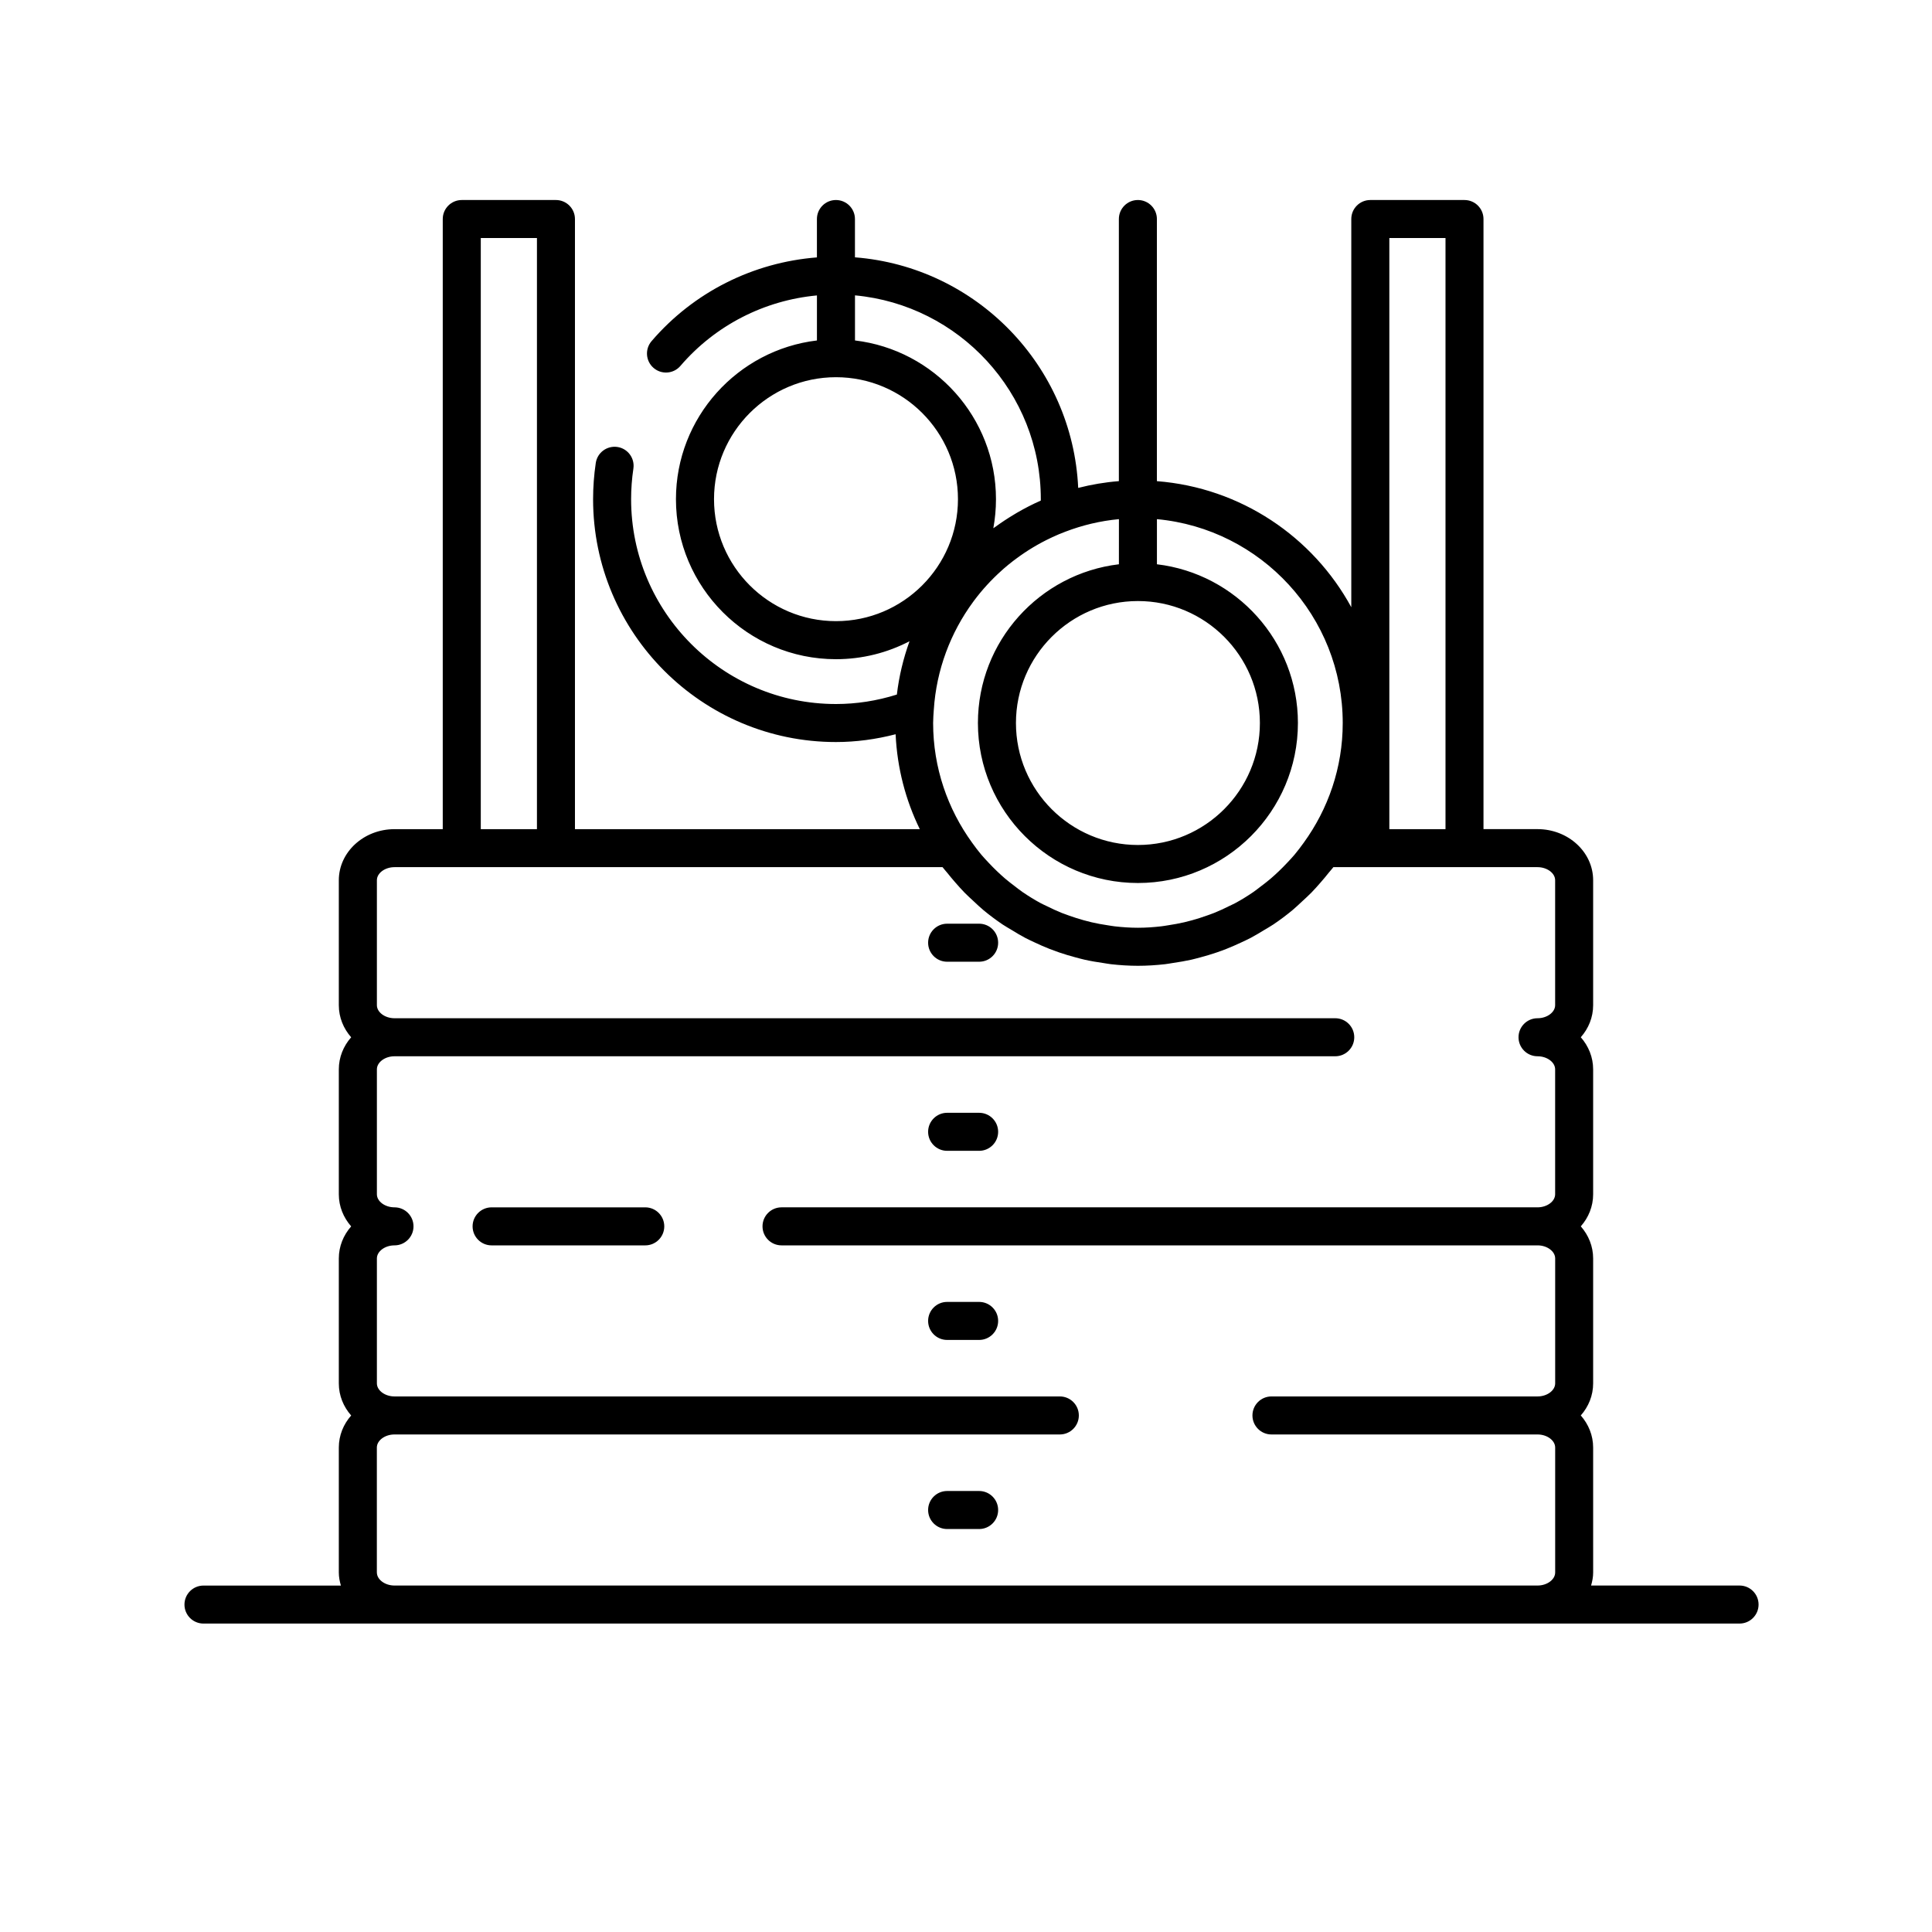 <?xml version="1.0" encoding="UTF-8"?>
<!-- Uploaded to: ICON Repo, www.iconrepo.com, Generator: ICON Repo Mixer Tools -->
<svg fill="#000000" width="800px" height="800px" version="1.1" viewBox="144 144 512 512" xmlns="http://www.w3.org/2000/svg">
 <g>
  <path d="m403.48 539.13h-8.48c-2.781 0-5.039 2.258-5.039 5.039s2.258 5.039 5.039 5.039h8.48c2.781 0 5.039-2.258 5.039-5.039s-2.258-5.039-5.039-5.039z"/>
  <path d="m403.48 489.02h-8.48c-2.781 0-5.039 2.258-5.039 5.039s2.258 5.039 5.039 5.039h8.48c2.781 0 5.039-2.258 5.039-5.039s-2.258-5.039-5.039-5.039z"/>
  <path d="m395 448.98h8.48c2.781 0 5.039-2.258 5.039-5.039s-2.258-5.039-5.039-5.039h-8.48c-2.781 0-5.039 2.258-5.039 5.039s2.258 5.039 5.039 5.039z"/>
  <path d="m403.48 388.79h-8.48c-2.781 0-5.039 2.258-5.039 5.039s2.258 5.039 5.039 5.039h8.48c2.781 0 5.039-2.258 5.039-5.039s-2.258-5.039-5.039-5.039z"/>
  <path d="m315 463.96h-40.719c-2.781 0-5.039 2.258-5.039 5.039s2.258 5.039 5.039 5.039h40.719c2.781 0 5.039-2.258 5.039-5.039s-2.258-5.039-5.039-5.039z"/>
  <path d="m197.93 574.26h407.07c2.781 0 5.039-2.258 5.039-5.039s-2.258-5.039-5.039-5.039h-39.348c0.324-1.113 0.551-2.258 0.551-3.461l-0.004-33.109c0-3.219-1.23-6.176-3.273-8.504 2.051-2.324 3.273-5.281 3.273-8.5v-33.109c0-3.219-1.23-6.176-3.273-8.504 2.051-2.324 3.273-5.281 3.273-8.5v-33.109c0-3.219-1.23-6.176-3.273-8.504 2.051-2.324 3.273-5.281 3.273-8.5v-33.117c0-7.461-6.613-13.539-14.742-13.539h-14.316v-161.68c0-2.781-2.258-5.039-5.039-5.039h-24.957c-2.781 0-5.039 2.258-5.039 5.039v102.87c-10.156-18.641-29.27-31.676-51.516-33.406v-69.465c0-2.781-2.258-5.039-5.039-5.039s-5.039 2.258-5.039 5.039v69.461c-3.691 0.289-7.285 0.906-10.777 1.793-1.5-32.41-27.02-58.598-59.164-61.105v-10.148c0-2.781-2.258-5.039-5.039-5.039s-5.039 2.258-5.039 5.039v10.168c-16.914 1.324-32.672 9.199-43.82 22.191-1.812 2.109-1.57 5.297 0.539 7.106 2.117 1.82 5.297 1.57 7.106-0.539 9.234-10.762 22.215-17.383 36.18-18.68v11.934c-21.008 2.504-37.363 20.398-37.363 42.066 0 23.375 19.02 42.402 42.402 42.402 7.027 0 13.652-1.719 19.496-4.758-0.004 0.016-0.012 0.035-0.016 0.051-1.613 4.488-2.762 9.195-3.336 14.078-5.285 1.664-10.699 2.508-16.148 2.508-29.93 0-54.281-24.348-54.281-54.281 0-2.707 0.203-5.438 0.605-8.113 0.406-2.75-1.484-5.316-4.242-5.727-2.746-0.402-5.32 1.484-5.727 4.242-0.473 3.168-0.711 6.398-0.711 9.598 0 35.484 28.867 64.355 64.355 64.355 5.324 0 10.617-0.719 15.816-2.062 0.414 8.988 2.664 17.488 6.41 25.148l-91.387 0.004v-161.69c0-2.781-2.258-5.039-5.039-5.039h-24.957c-2.781 0-5.039 2.258-5.039 5.039v161.69h-12.801c-8.125 0-14.742 6.074-14.742 13.539v33.117c0 3.219 1.23 6.176 3.273 8.5-2.051 2.328-3.273 5.285-3.273 8.504v33.109c0 3.219 1.23 6.176 3.273 8.5-2.051 2.328-3.273 5.285-3.273 8.504v33.109c0 3.219 1.23 6.176 3.273 8.5-2.051 2.328-3.273 5.285-3.273 8.504v33.109c0 1.203 0.227 2.348 0.551 3.461h-36.418c-2.781 0-5.039 2.258-5.039 5.039 0 2.777 2.254 5.031 5.039 5.031zm314.26-367.18h14.883v156.66h-14.883zm-66.629 96.203c17.824 0 32.324 14.5 32.324 32.324s-14.5 32.324-32.324 32.324c-17.824 0-32.324-14.5-32.324-32.324s14.504-32.324 32.324-32.324zm-5.039-9.746c-21.008 2.504-37.363 20.398-37.363 42.066 0 23.375 19.02 42.402 42.402 42.402 23.383 0 42.402-19.02 42.402-42.402 0-21.668-16.355-39.57-37.363-42.066v-11.957c27.574 2.555 49.238 25.797 49.238 54.023 0 11.855-3.863 22.797-10.34 31.734-0.789 1.09-1.594 2.168-2.453 3.188-0.613 0.73-1.273 1.422-1.926 2.117-0.711 0.762-1.438 1.5-2.188 2.215-0.707 0.672-1.422 1.328-2.16 1.965-0.828 0.707-1.684 1.371-2.551 2.019-0.699 0.527-1.387 1.082-2.109 1.582-1.559 1.062-3.152 2.051-4.812 2.941-0.516 0.277-1.062 0.504-1.586 0.766-1.289 0.645-2.594 1.258-3.934 1.793-0.656 0.262-1.324 0.492-1.996 0.73-1.281 0.457-2.57 0.871-3.883 1.23-0.676 0.188-1.355 0.367-2.039 0.523-1.406 0.328-2.832 0.578-4.262 0.797-0.609 0.09-1.211 0.211-1.824 0.277-2.051 0.238-4.121 0.383-6.211 0.383s-4.16-0.145-6.211-0.383c-0.613-0.07-1.215-0.188-1.824-0.277-1.438-0.215-2.863-0.469-4.262-0.797-0.684-0.16-1.367-0.344-2.039-0.523-1.316-0.359-2.609-0.777-3.883-1.23-0.672-0.238-1.34-0.469-1.996-0.73-1.34-0.539-2.644-1.152-3.934-1.793-0.523-0.262-1.074-0.488-1.586-0.766-1.652-0.891-3.254-1.883-4.812-2.941-0.727-0.5-1.41-1.047-2.109-1.582-0.867-0.656-1.723-1.316-2.551-2.019-0.742-0.637-1.457-1.293-2.16-1.965-0.75-0.715-1.477-1.457-2.188-2.215-0.656-0.695-1.309-1.391-1.926-2.117-0.863-1.023-1.664-2.098-2.453-3.188-6.473-8.938-10.34-19.879-10.34-31.734 0-1.184 0.102-2.336 0.176-3.5 0-0.012 0.004-0.02 0.004-0.035 0.68-10.535 4.422-20.414 10.453-28.605 0.07-0.098 0.145-0.195 0.215-0.293 2.144-2.871 4.578-5.527 7.262-7.934 0.18-0.168 0.363-0.332 0.551-0.5 0.816-0.715 1.664-1.402 2.523-2.066 0.273-0.207 0.543-0.406 0.82-0.613 2.856-2.121 5.93-3.981 9.211-5.523 0.137-0.066 0.266-0.133 0.402-0.195 1.113-0.516 2.246-0.988 3.402-1.426 4.492-1.715 9.25-2.875 14.219-3.336zm-20.695-17.246c0 0.125 0 0.25-0.004 0.371-2.176 0.953-4.273 2.039-6.312 3.219-0.215 0.125-0.422 0.262-0.641 0.387-1.785 1.059-3.508 2.195-5.176 3.414-0.145 0.105-0.309 0.191-0.449 0.297 0.457-2.5 0.699-5.066 0.699-7.691 0-21.668-16.355-39.57-37.363-42.066v-11.949c27.578 2.551 49.246 25.789 49.246 54.02zm-54.281 32.32c-17.824 0-32.324-14.5-32.324-32.324 0-17.824 14.5-32.324 32.324-32.324s32.324 14.5 32.324 32.324c0 17.824-14.5 32.324-32.324 32.324zm-94.133-101.53h14.883v156.66h-14.883zm-27.543 353.64v-33.109c0-1.879 2.137-3.465 4.664-3.465h176.33c2.781 0 5.039-2.258 5.039-5.039s-2.258-5.039-5.039-5.039h-176.32c-2.527 0-4.664-1.582-4.664-3.461v-33.109c0-1.879 2.137-3.465 4.664-3.465 2.781 0 5.039-2.258 5.039-5.039s-2.258-5.039-5.039-5.039c-2.527 0-4.664-1.582-4.664-3.461v-33.109c0-1.879 2.137-3.465 4.664-3.465h249.31c2.781 0 5.039-2.258 5.039-5.039s-2.258-5.039-5.039-5.039h-249.31c-2.527 0-4.664-1.582-4.664-3.461v-33.117c0-1.879 2.137-3.461 4.664-3.461h145.24c0.383 0.52 0.836 0.973 1.234 1.48 0.707 0.891 1.43 1.762 2.18 2.613 0.785 0.898 1.57 1.793 2.402 2.641 0.777 0.789 1.598 1.535 2.414 2.289 0.863 0.797 1.699 1.621 2.606 2.367 1.629 1.344 3.316 2.609 5.066 3.793 0.812 0.543 1.664 1.012 2.492 1.516 1.152 0.707 2.309 1.406 3.512 2.039 0.852 0.449 1.727 0.848 2.602 1.254 1.258 0.594 2.535 1.16 3.84 1.668 0.852 0.332 1.703 0.645 2.562 0.941 1.406 0.484 2.836 0.906 4.281 1.293 0.812 0.215 1.617 0.441 2.445 0.629 1.605 0.363 3.238 0.637 4.891 0.871 0.699 0.102 1.391 0.242 2.098 0.324 2.359 0.262 4.742 0.422 7.164 0.422s4.812-0.16 7.164-0.422c0.707-0.082 1.395-0.215 2.098-0.324 1.648-0.238 3.285-0.516 4.891-0.871 0.82-0.188 1.629-0.414 2.445-0.629 1.445-0.387 2.875-0.812 4.281-1.293 0.863-0.297 1.719-0.609 2.562-0.941 1.305-0.516 2.578-1.078 3.84-1.668 0.871-0.406 1.75-0.805 2.602-1.254 1.199-0.637 2.352-1.336 3.512-2.039 0.832-0.508 1.688-0.973 2.492-1.516 1.754-1.184 3.445-2.449 5.066-3.793 0.902-0.746 1.738-1.57 2.606-2.367 0.816-0.75 1.637-1.496 2.414-2.289 0.832-0.852 1.617-1.742 2.402-2.641 0.75-0.855 1.477-1.723 2.18-2.613 0.398-0.508 0.852-0.961 1.234-1.48h54.105c2.527 0 4.664 1.582 4.664 3.461v33.117c0 1.879-2.137 3.461-4.664 3.461-2.781 0-5.039 2.258-5.039 5.039s2.258 5.039 5.039 5.039c2.527 0 4.664 1.586 4.664 3.465v33.109c0 1.879-2.137 3.461-4.664 3.461h-200.35c-2.781 0-5.039 2.258-5.039 5.039s2.258 5.039 5.039 5.039h200.36c2.527 0 4.664 1.586 4.664 3.465v33.109c0 1.879-2.137 3.461-4.664 3.461h-70.523c-2.781 0-5.039 2.258-5.039 5.039s2.258 5.039 5.039 5.039h70.523c2.527 0 4.664 1.586 4.664 3.465v33.109c0 1.879-2.137 3.461-4.664 3.461h-302.93c-2.531 0-4.668-1.586-4.668-3.461z"/>
 </g>
</svg>